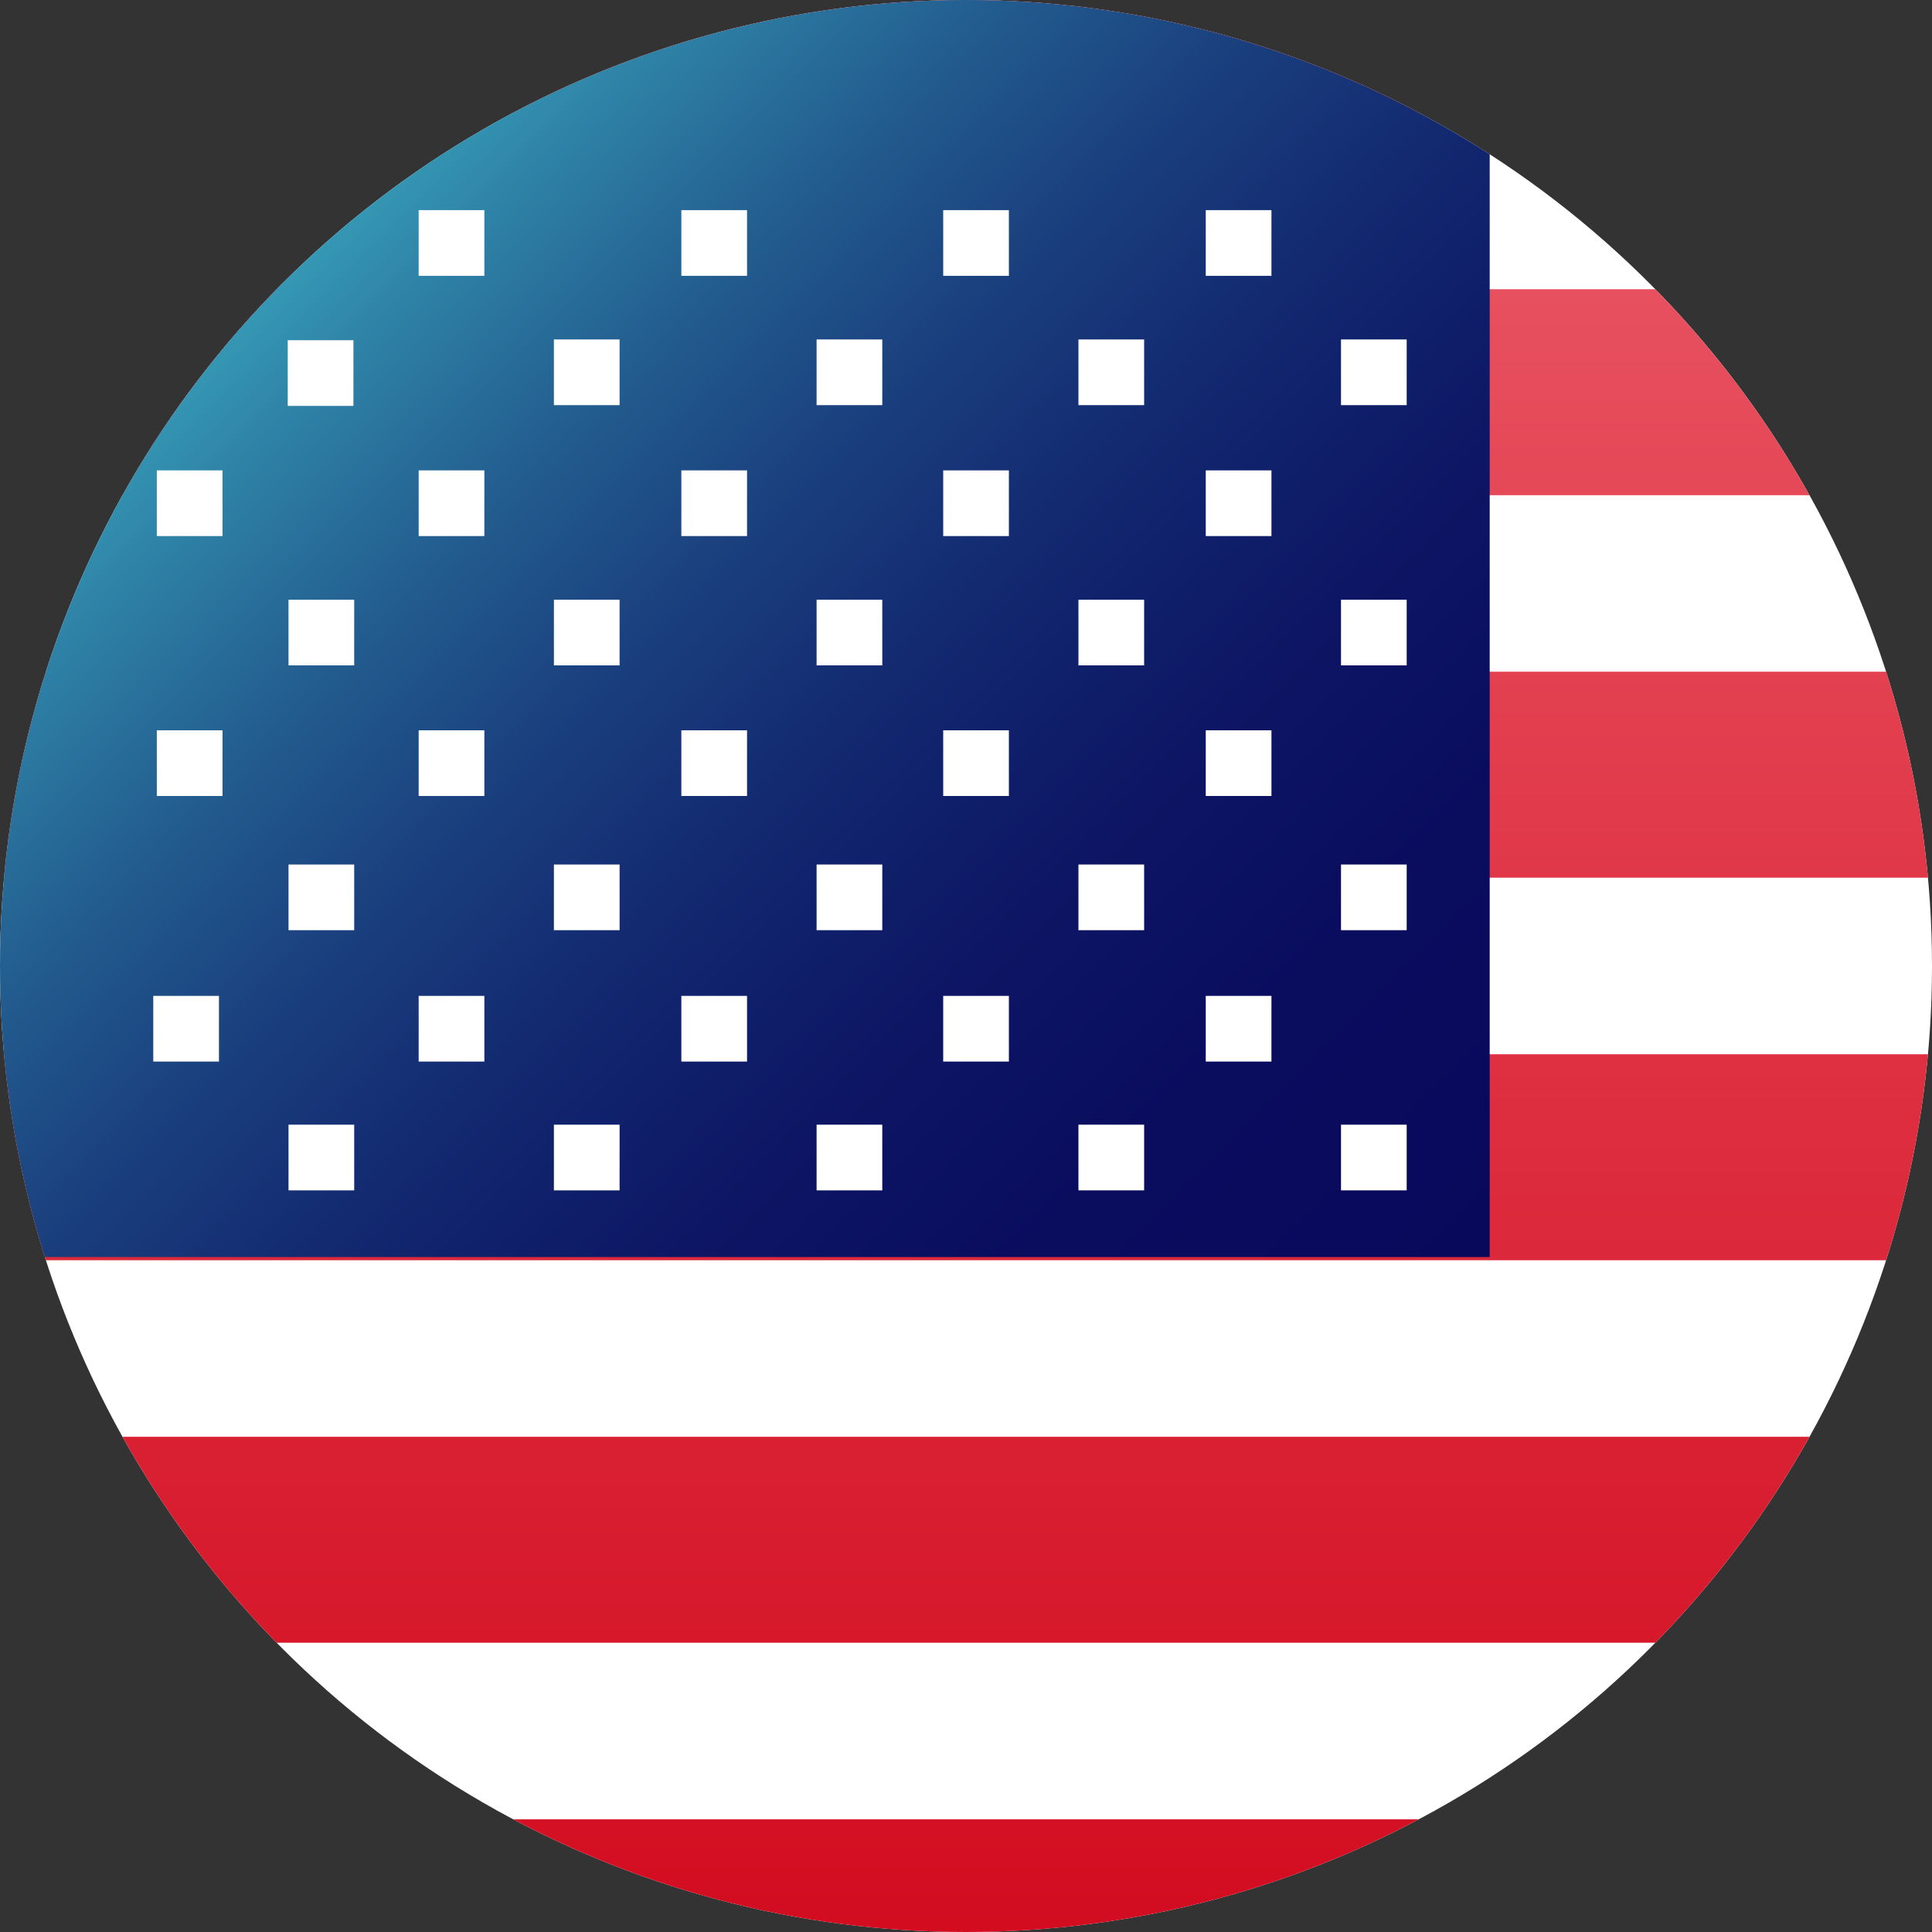 <?xml version="1.0" encoding="utf-8"?>
<!-- Generator: Adobe Illustrator 23.0.3, SVG Export Plug-In . SVG Version: 6.00 Build 0)  -->
<svg version="1.1" xmlns="http://www.w3.org/2000/svg" xmlns:xlink="http://www.w3.org/1999/xlink" x="0px" y="0px"
	 viewBox="0 0 300 300" style="enable-background:new 0 0 300 300;" xml:space="preserve">
<rect x="0" y="0" width="300" height="300" fill="#333333" stroke="none"/>
<style type="text/css">
	.st0{fill:#FFFFFF;}
	.st1{display:none;}
	.st2{clip-path:url(#SVGID_2_);}
	.st3{fill:none;stroke:url(#SVGID_3_);stroke-width:300;stroke-miterlimit:10;}
	.st4{fill:none;stroke:url(#SVGID_4_);stroke-width:300;stroke-miterlimit:10;stroke-dasharray:31.983,27.414;}
	.st5{fill:none;stroke:url(#SVGID_5_);stroke-width:300;stroke-miterlimit:10;}
	.st6{clip-path:url(#SVGID_7_);fill:url(#SVGID_8_);}
</style>
<g id="Слой_1">
	<circle class="st0" cx="150" cy="150" r="150"/>
</g>
<g id="Слой_2" class="st1">
</g>
<g id="Слой_3">
	<g>
		<defs>
			<circle id="SVGID_1_" cx="150" cy="150" r="150"/>
		</defs>
		<clipPath id="SVGID_2_">
			<use xlink:href="#SVGID_1_"  style="overflow:visible;"/>
		</clipPath>
		<g class="st2">
			<g>
				<g>
					<linearGradient id="SVGID_3_" gradientUnits="userSpaceOnUse" x1="150" y1="300" x2="150" y2="-9.663381e-13">
						<stop  offset="0" style="stop-color:#D30C20"/>
						<stop  offset="1" style="stop-color:#EB5C6A"/>
					</linearGradient>
					<line class="st3" x1="150" y1="0" x2="150" y2="17.5"/>
					<linearGradient id="SVGID_4_" gradientUnits="userSpaceOnUse" x1="150" y1="300" x2="150" y2="-9.094947e-13">
						<stop  offset="0" style="stop-color:#D30C20"/>
						<stop  offset="1" style="stop-color:#EB5C6A"/>
					</linearGradient>
					<line class="st4" x1="150" y1="44.91" x2="150" y2="268.79"/>
					<linearGradient id="SVGID_5_" gradientUnits="userSpaceOnUse" x1="150" y1="300" x2="150" y2="9.831647e-07">
						<stop  offset="0" style="stop-color:#D30C20"/>
						<stop  offset="1" style="stop-color:#EB5C6A"/>
					</linearGradient>
					<line class="st5" x1="150" y1="282.5" x2="150" y2="300"/>
				</g>
			</g>
		</g>
	</g>
</g>
<g id="Слой_5">
</g>
<g id="Слой_4">
	<g>
		<defs>
			<circle id="SVGID_6_" cx="150" cy="150" r="150"/>
		</defs>
		<clipPath id="SVGID_7_">
			<use xlink:href="#SVGID_6_"  style="overflow:visible;"/>
		</clipPath>
		<linearGradient id="SVGID_8_" gradientUnits="userSpaceOnUse" x1="222.288" y1="204.222" x2="9.033" y2="-9.033">
			<stop  offset="0" style="stop-color:#09095C"/>
			<stop  offset="0.164" style="stop-color:#0A0C5E"/>
			<stop  offset="0.296" style="stop-color:#0D1664"/>
			<stop  offset="0.417" style="stop-color:#12276F"/>
			<stop  offset="0.532" style="stop-color:#1A3F7D"/>
			<stop  offset="0.642" style="stop-color:#235E90"/>
			<stop  offset="0.749" style="stop-color:#2F84A8"/>
			<stop  offset="0.853" style="stop-color:#3DB1C3"/>
			<stop  offset="0.953" style="stop-color:#4DE4E2"/>
			<stop  offset="1" style="stop-color:#55FFF3"/>
		</linearGradient>
		<rect class="st6" width="231.32" height="195.19"/>
	</g>
</g>
<g id="Слой_6">
	<rect x="126.8" y="174.64" class="st0" width="10.2" height="10.2"/>
	<rect x="86.01" y="174.64" class="st0" width="10.2" height="10.2"/>
	<rect x="44.8" y="174.64" class="st0" width="10.2" height="10.2"/>
	<rect x="167.46" y="174.64" class="st0" width="10.2" height="10.2"/>
	<rect x="208.23" y="174.64" class="st0" width="10.2" height="10.2"/>
	<rect x="105.8" y="154.64" class="st0" width="10.2" height="10.2"/>
	<rect x="65.01" y="154.64" class="st0" width="10.2" height="10.2"/>
	<rect x="23.8" y="154.64" class="st0" width="10.2" height="10.2"/>
	<rect x="146.46" y="154.64" class="st0" width="10.2" height="10.2"/>
	<rect x="187.23" y="154.64" class="st0" width="10.2" height="10.2"/>
	<rect x="126.8" y="134.24" class="st0" width="10.2" height="10.2"/>
	<rect x="86.01" y="134.24" class="st0" width="10.2" height="10.2"/>
	<rect x="44.8" y="134.24" class="st0" width="10.2" height="10.2"/>
	<rect x="167.46" y="134.24" class="st0" width="10.2" height="10.2"/>
	<rect x="208.23" y="134.24" class="st0" width="10.2" height="10.2"/>
	<rect x="105.8" y="113.4" class="st0" width="10.2" height="10.2"/>
	<rect x="65.01" y="113.4" class="st0" width="10.2" height="10.2"/>
	<rect x="146.46" y="113.4" class="st0" width="10.2" height="10.2"/>
	<rect x="187.23" y="113.4" class="st0" width="10.2" height="10.2"/>
	<rect x="126.8" y="93.12" class="st0" width="10.2" height="10.2"/>
	<rect x="86.01" y="93.12" class="st0" width="10.2" height="10.2"/>
	<rect x="44.8" y="93.12" class="st0" width="10.2" height="10.2"/>
	<rect x="167.46" y="93.12" class="st0" width="10.2" height="10.2"/>
	<rect x="208.23" y="93.12" class="st0" width="10.2" height="10.2"/>
	<rect x="105.8" y="73.04" class="st0" width="10.2" height="10.2"/>
	<rect x="65.01" y="73.04" class="st0" width="10.2" height="10.2"/>
	<rect x="146.46" y="73.04" class="st0" width="10.2" height="10.2"/>
	<rect x="187.23" y="73.04" class="st0" width="10.2" height="10.2"/>
	<rect x="126.8" y="52.71" class="st0" width="10.2" height="10.2"/>
	<rect x="86.01" y="52.71" class="st0" width="10.2" height="10.2"/>
	<rect x="167.46" y="52.71" class="st0" width="10.2" height="10.2"/>
	<rect x="208.23" y="52.71" class="st0" width="10.2" height="10.2"/>
	<rect x="105.8" y="32.63" class="st0" width="10.2" height="10.2"/>
	<rect x="146.46" y="32.63" class="st0" width="10.2" height="10.2"/>
	<rect x="187.23" y="32.63" class="st0" width="10.2" height="10.2"/>
	<rect x="65.01" y="32.63" class="st0" width="10.2" height="10.2"/>
	<rect x="44.68" y="52.83" class="st0" width="10.2" height="10.2"/>
	<rect x="24.35" y="73.04" class="st0" width="10.2" height="10.2"/>
	<rect x="24.35" y="113.4" class="st0" width="10.2" height="10.2"/>
</g>
</svg>
